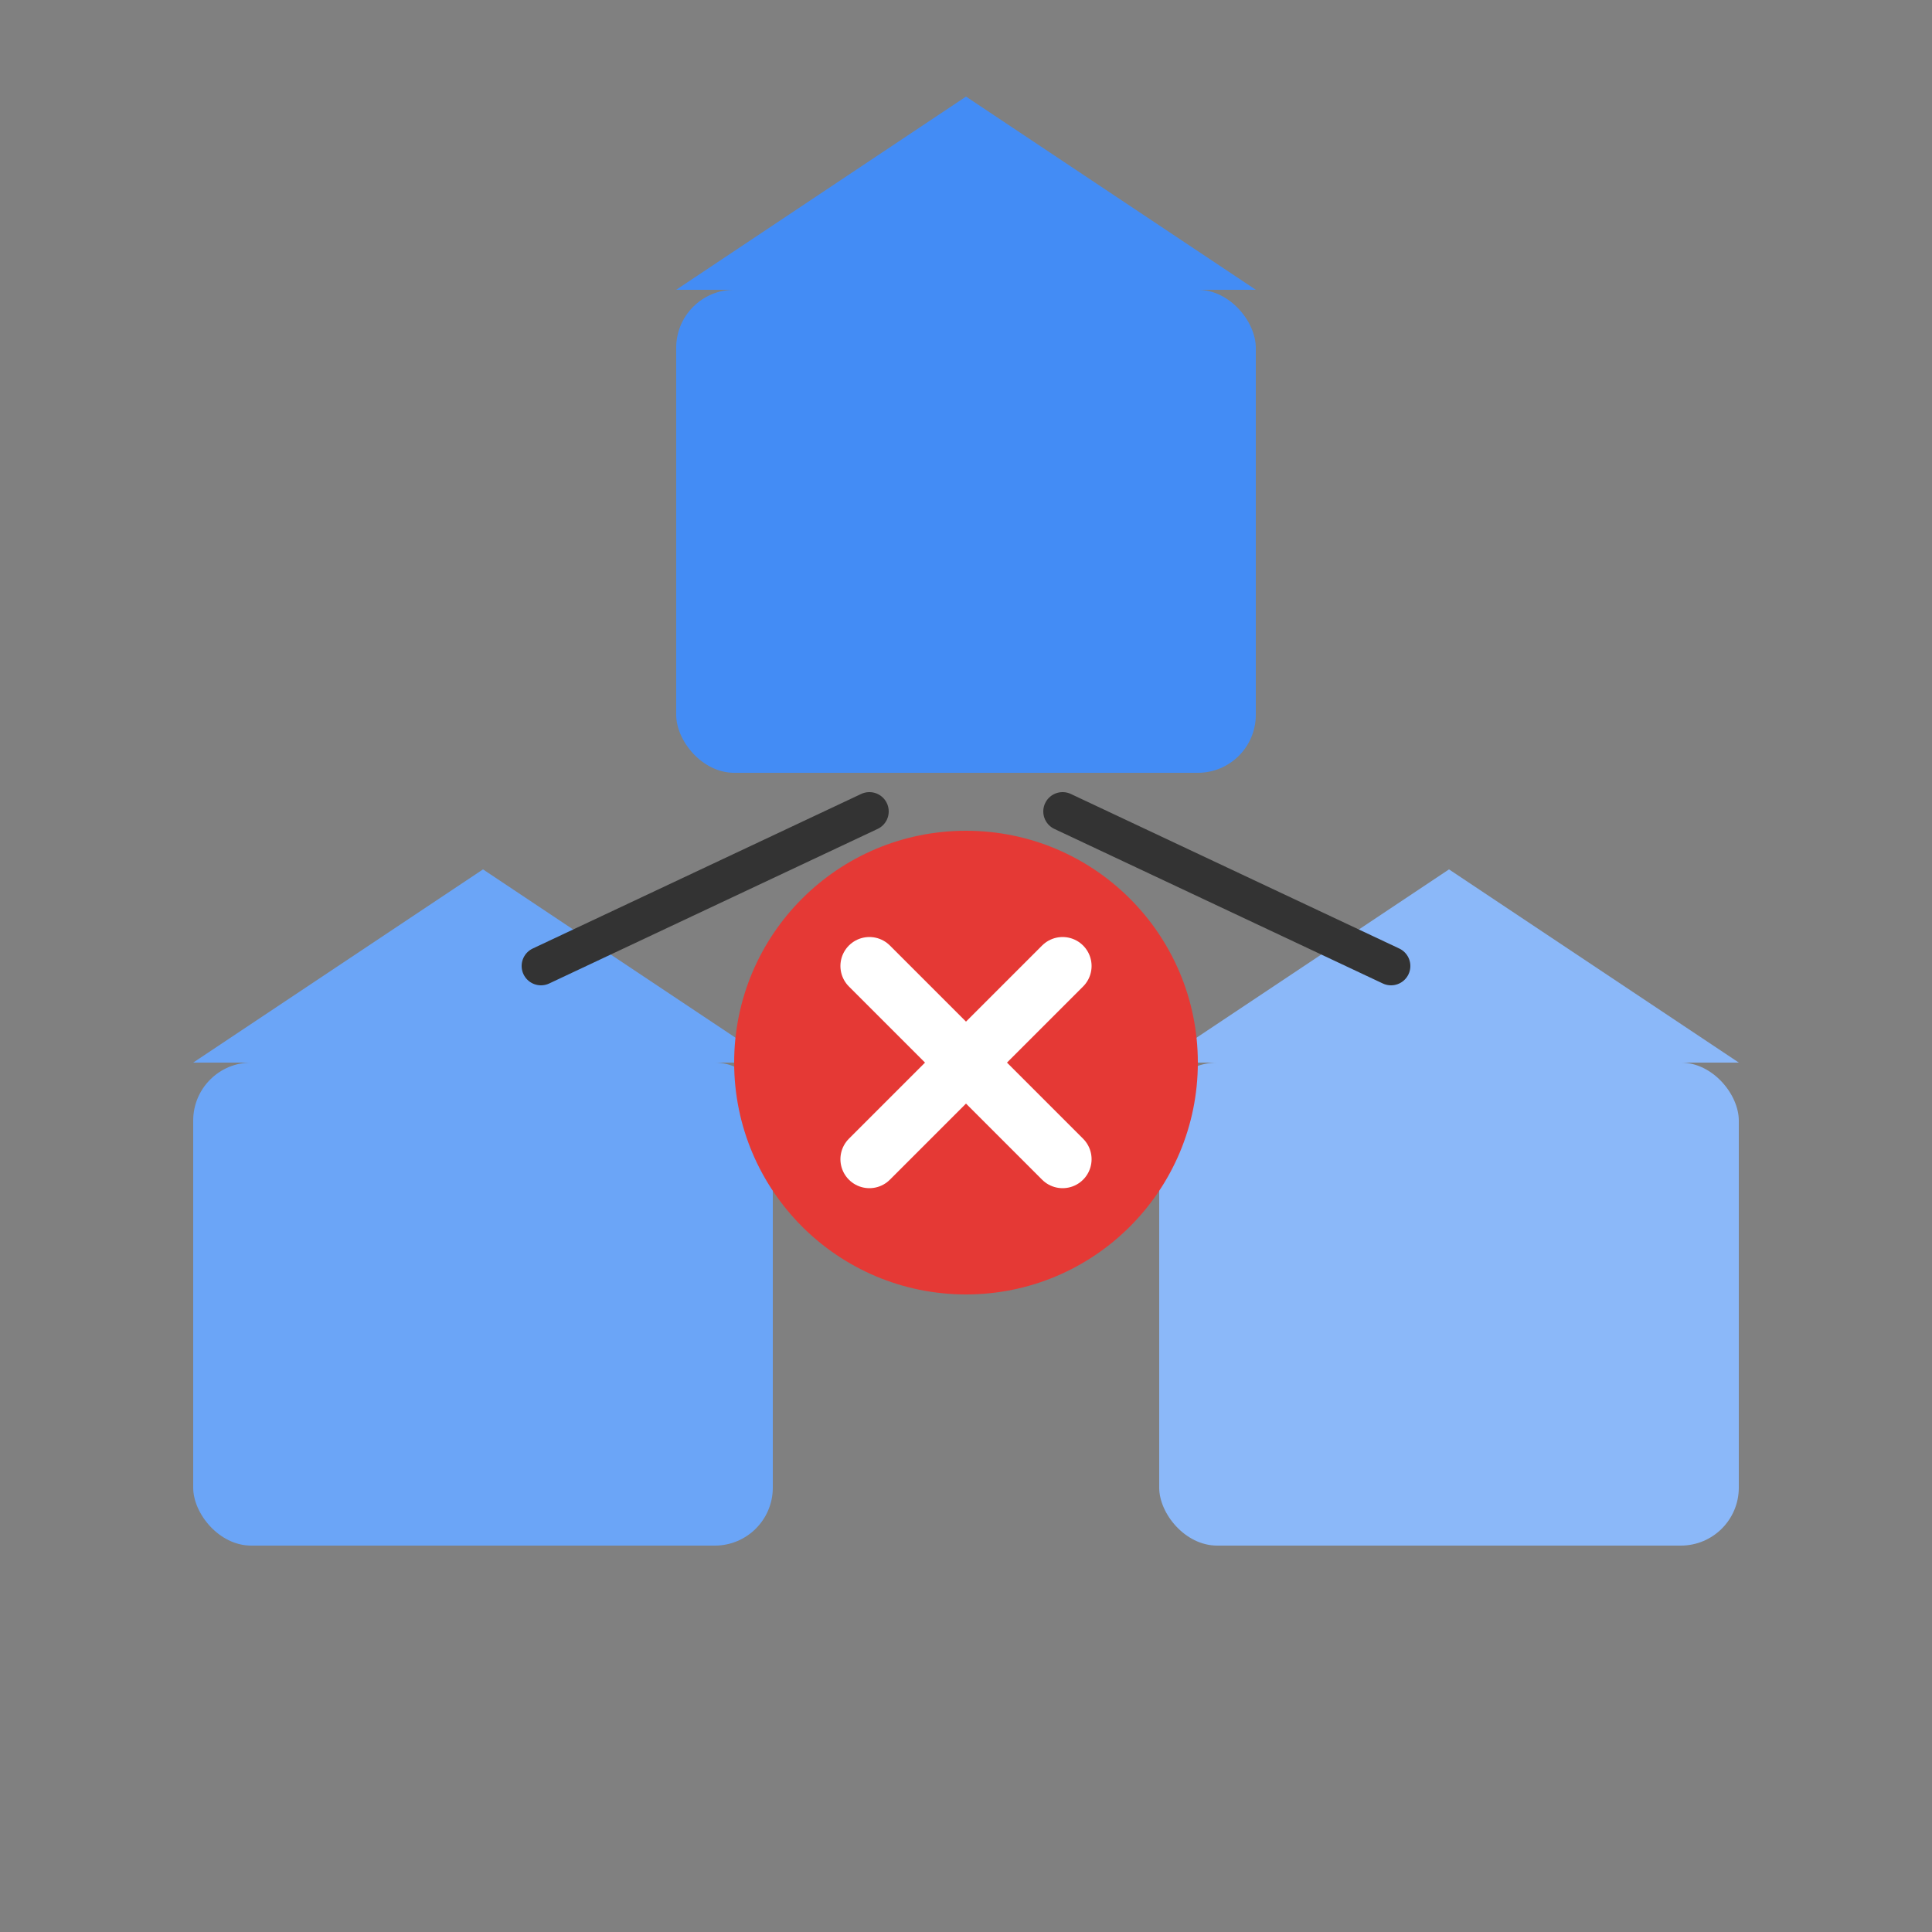 <svg xmlns="http://www.w3.org/2000/svg" viewBox="0 0 100 100" fill="none">
  <rect x="0" y="0" width="100" height="100" fill="#808080" stroke="none"/>
  <!-- Triangle/3 houses for triangular swap -->
  <rect x="35" y="15" width="30" height="25" rx="3" fill="#438cf5"/>
  <polygon points="50,5 35,15 65,15" fill="#438cf5"/>
  <rect x="10" y="55" width="30" height="25" rx="3" fill="#6ba5f7"/>
  <polygon points="25,45 10,55 40,55" fill="#6ba5f7"/>
  <rect x="60" y="55" width="30" height="25" rx="3" fill="#8bb8f9"/>
  <polygon points="75,45 60,55 90,55" fill="#8bb8f9"/>
  <!-- Connecting arrows forming triangle -->
  <path d="M45 42 L28 50" stroke="#333" stroke-width="2" stroke-linecap="round"/>
  <path d="M55 42 L72 50" stroke="#333" stroke-width="2" stroke-linecap="round"/>
  <path d="M42 60 L58 60" stroke="#333" stroke-width="2" stroke-linecap="round"/>
  <!-- X mark indicating not possible -->
  <circle cx="50" cy="55" r="12" fill="#e53935"/>
  <path d="M45 50 L55 60 M55 50 L45 60" stroke="white" stroke-width="3" stroke-linecap="round"/>
</svg>
